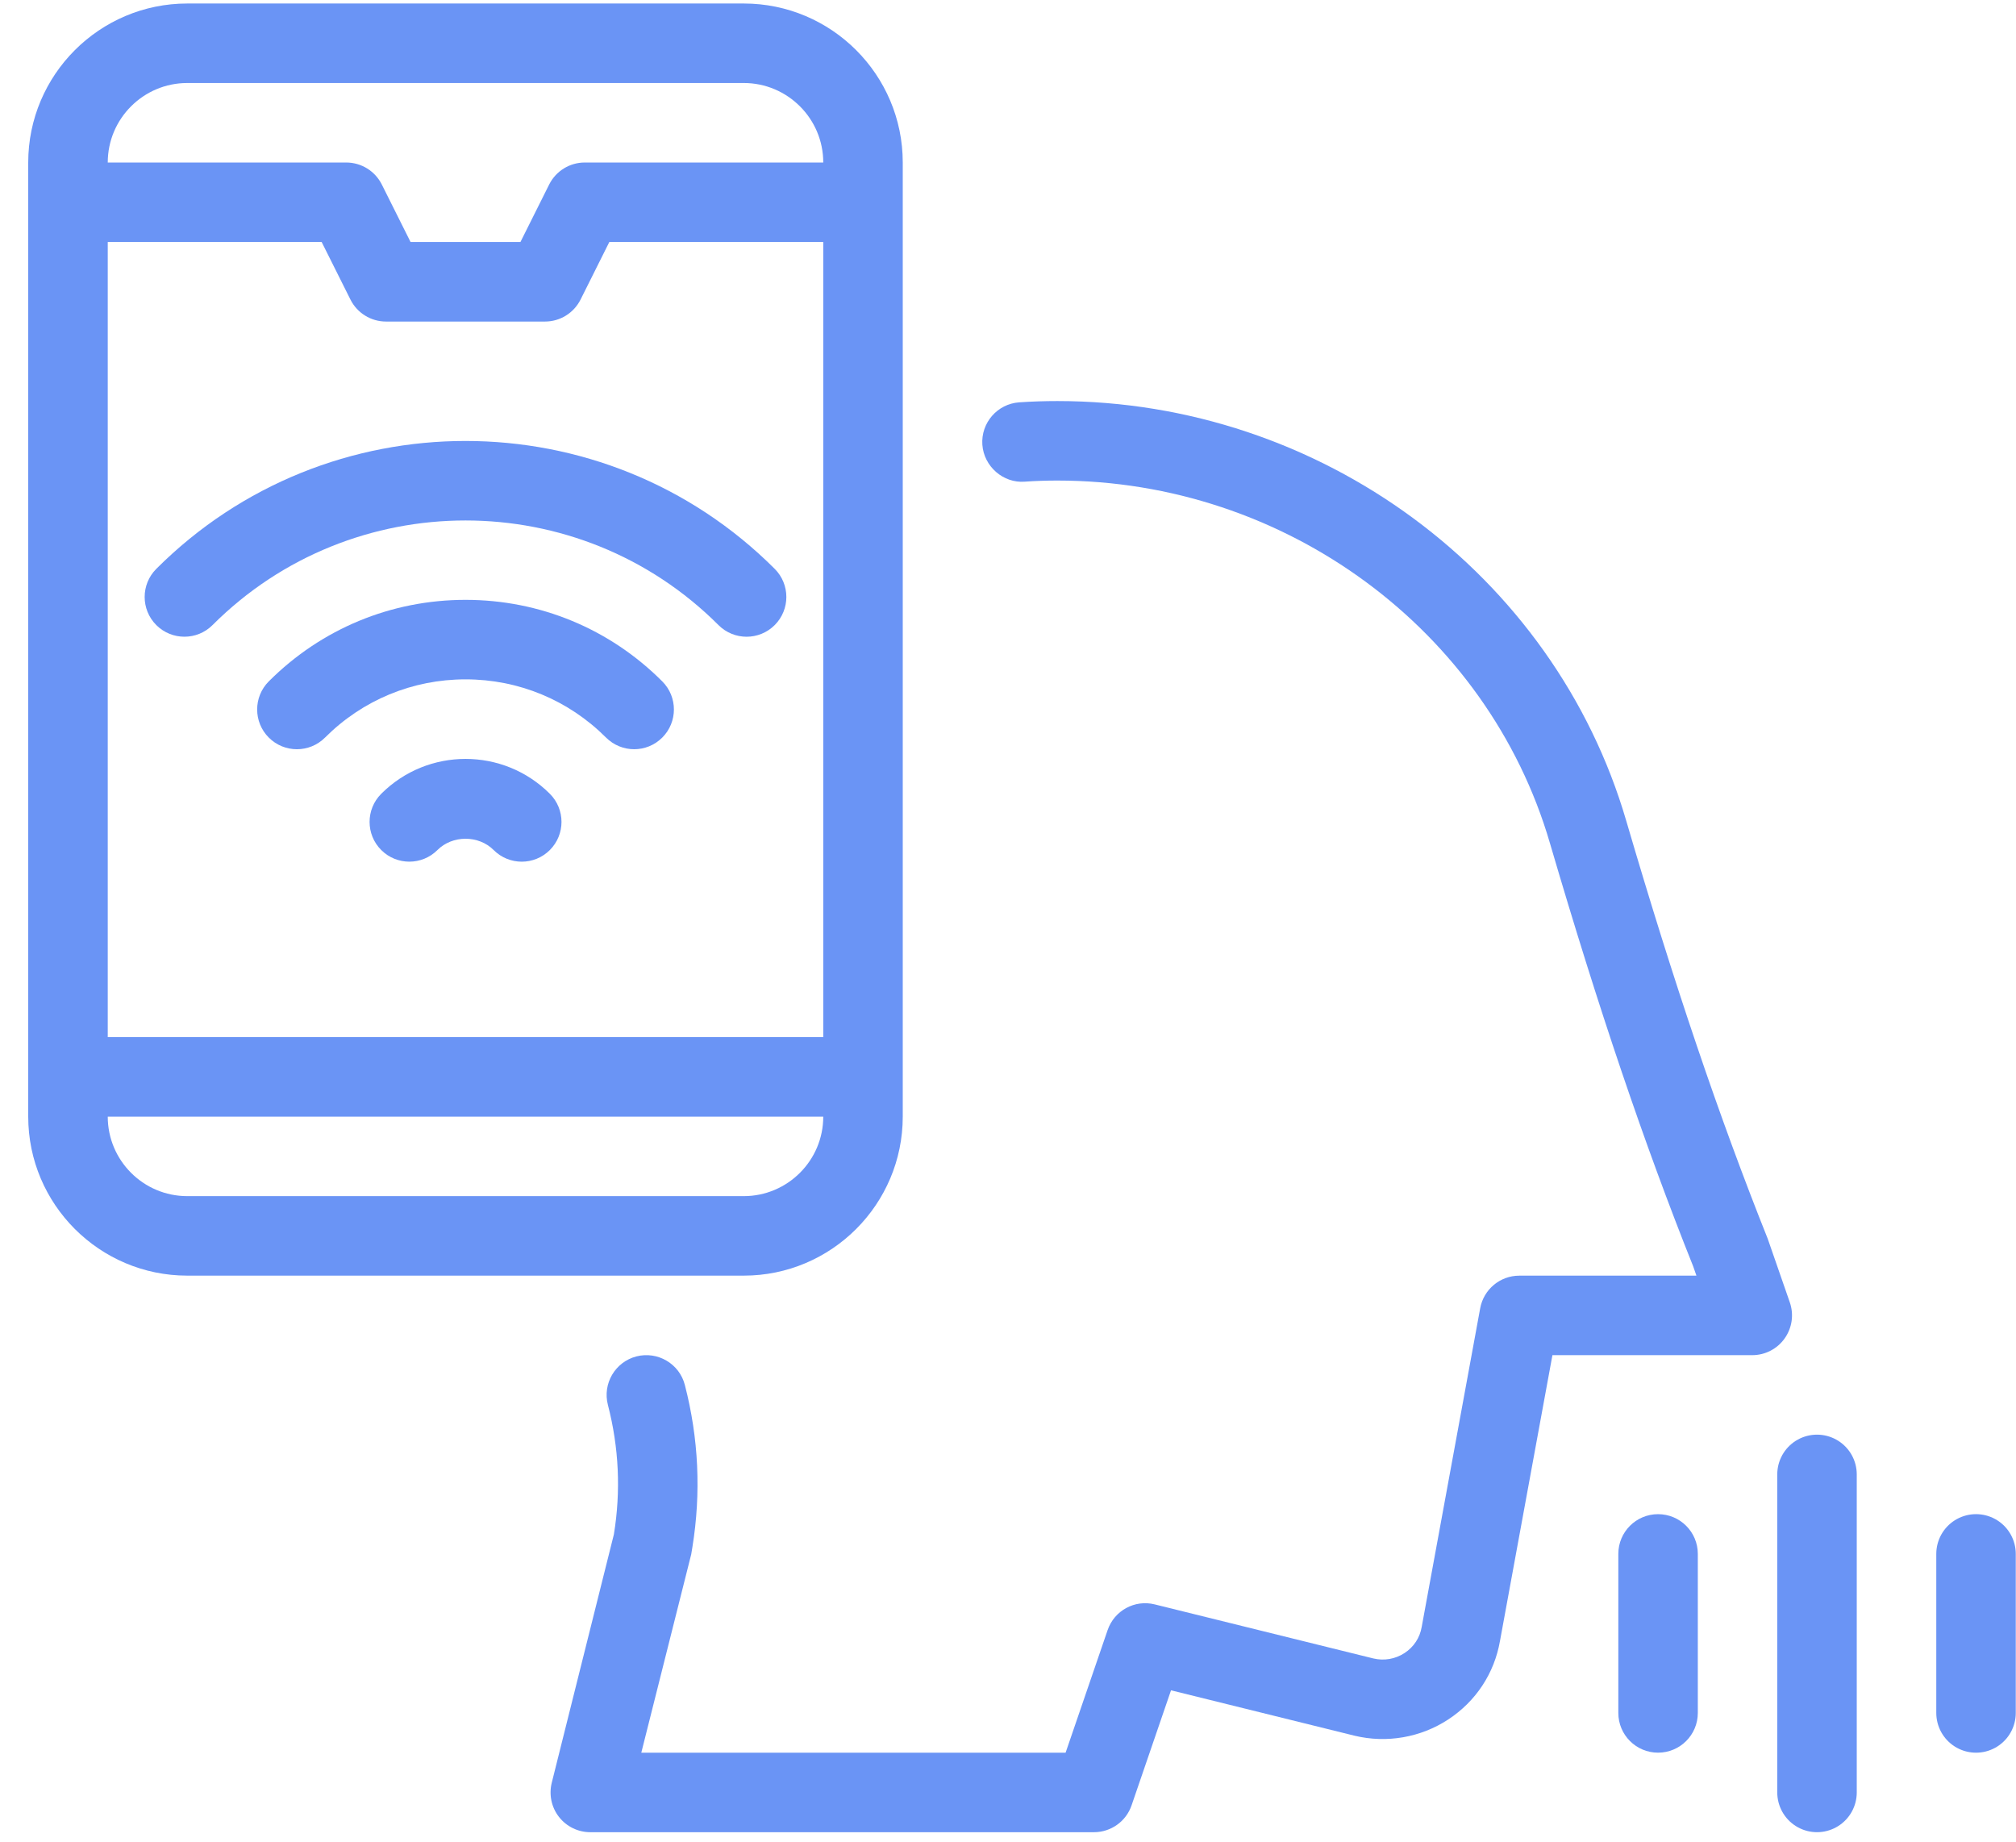 <svg width="58" height="53" viewBox="0 0 58 53" fill="none" xmlns="http://www.w3.org/2000/svg">
<path d="M52.275 42.414V51.563" stroke="#6A94F5" stroke-width="2.287" stroke-linecap="round" stroke-linejoin="round"/>
<path d="M56.85 44.701V49.276" stroke="#6A94F5" stroke-width="2.287" stroke-linecap="round" stroke-linejoin="round"/>
<path d="M51.493 37.466L50.856 35.632C49.457 32.129 48.164 28.309 46.787 23.613C44.711 16.503 37.981 11.537 30.421 11.537C30.064 11.537 29.682 11.549 29.324 11.574C28.694 11.617 28.219 12.164 28.262 12.793C28.307 13.424 28.869 13.905 29.483 13.856C29.789 13.834 30.115 13.824 30.421 13.824C36.971 13.824 42.799 18.113 44.591 24.255C45.989 29.024 47.305 32.908 48.713 36.43L48.806 36.697H43.71C43.158 36.697 42.685 37.091 42.585 37.634L40.902 46.803C40.849 47.114 40.673 47.38 40.41 47.552C40.143 47.727 39.821 47.782 39.513 47.709L33.223 46.154C32.647 46.009 32.059 46.331 31.866 46.893L30.657 50.42H18.45L19.886 44.714L19.92 44.508C20.173 42.947 20.101 41.377 19.703 39.841C19.546 39.229 18.92 38.863 18.309 39.02C17.698 39.179 17.331 39.803 17.489 40.414C17.807 41.641 17.865 42.894 17.661 44.141L15.874 51.284C15.789 51.626 15.864 51.989 16.081 52.267C16.298 52.545 16.631 52.707 16.983 52.707H31.473C31.961 52.707 32.397 52.397 32.555 51.935L33.69 48.625L38.97 49.931C39.894 50.154 40.873 49.983 41.664 49.465C42.461 48.943 42.991 48.138 43.154 47.207L44.663 38.984H50.412C50.782 38.984 51.129 38.805 51.343 38.504C51.558 38.202 51.614 37.816 51.493 37.466Z" fill="#6A94F5"/>
<path d="M25.972 32.122V4.675C25.972 2.153 23.921 0.101 21.398 0.101H5.387C2.864 0.101 0.812 2.153 0.812 4.675V32.122C0.812 34.644 2.864 36.696 5.387 36.696H21.398C23.921 36.696 25.972 34.644 25.972 32.122ZM3.1 6.962H9.254L10.082 8.617C10.276 9.005 10.672 9.25 11.105 9.25H15.68C16.113 9.25 16.508 9.005 16.703 8.617L17.53 6.962H23.685V29.835H3.1V6.962ZM5.387 2.388H21.398C22.659 2.388 23.685 3.414 23.685 4.675H16.823C16.39 4.675 15.994 4.92 15.8 5.307L14.973 6.962H11.812L10.984 5.307C10.79 4.92 10.395 4.675 9.961 4.675H3.1C3.1 3.414 4.126 2.388 5.387 2.388ZM3.1 32.122H23.685C23.685 33.383 22.659 34.409 21.398 34.409H5.387C4.126 34.409 3.1 33.383 3.1 32.122Z" fill="#6A94F5"/>
<path d="M10.968 22.835C10.521 23.282 10.521 24.006 10.968 24.453C11.415 24.899 12.138 24.899 12.585 24.453C13.018 24.02 13.769 24.02 14.202 24.453C14.425 24.676 14.718 24.788 15.011 24.788C15.303 24.788 15.596 24.676 15.819 24.453C16.266 24.006 16.266 23.282 15.819 22.835C14.481 21.497 12.306 21.497 10.968 22.835Z" fill="#6A94F5"/>
<path d="M13.393 17.256C11.255 17.256 9.246 18.088 7.733 19.601C7.287 20.047 7.287 20.772 7.733 21.218C8.18 21.665 8.904 21.665 9.351 21.218C10.431 20.138 11.867 19.543 13.393 19.543C14.92 19.543 16.356 20.138 17.436 21.218C17.66 21.441 17.952 21.553 18.245 21.553C18.538 21.553 18.83 21.441 19.053 21.218C19.5 20.772 19.5 20.047 19.053 19.601C17.541 18.088 15.532 17.256 13.393 17.256Z" fill="#6A94F5"/>
<path d="M22.288 16.364C17.383 11.459 9.402 11.459 4.497 16.364C4.05 16.811 4.05 17.535 4.497 17.982C4.944 18.428 5.668 18.428 6.114 17.982C10.128 13.969 16.657 13.969 20.671 17.982C20.894 18.205 21.187 18.317 21.479 18.317C21.772 18.317 22.065 18.205 22.288 17.982C22.735 17.535 22.735 16.811 22.288 16.364Z" fill="#6A94F5"/>
<path d="M47.702 43.558C47.07 43.558 46.559 44.07 46.559 44.701V49.276C46.559 49.907 47.07 50.419 47.702 50.419C48.334 50.419 48.846 49.907 48.846 49.276V44.701C48.846 44.07 48.334 43.558 47.702 43.558Z" fill="#6A94F5"/>
</svg>
